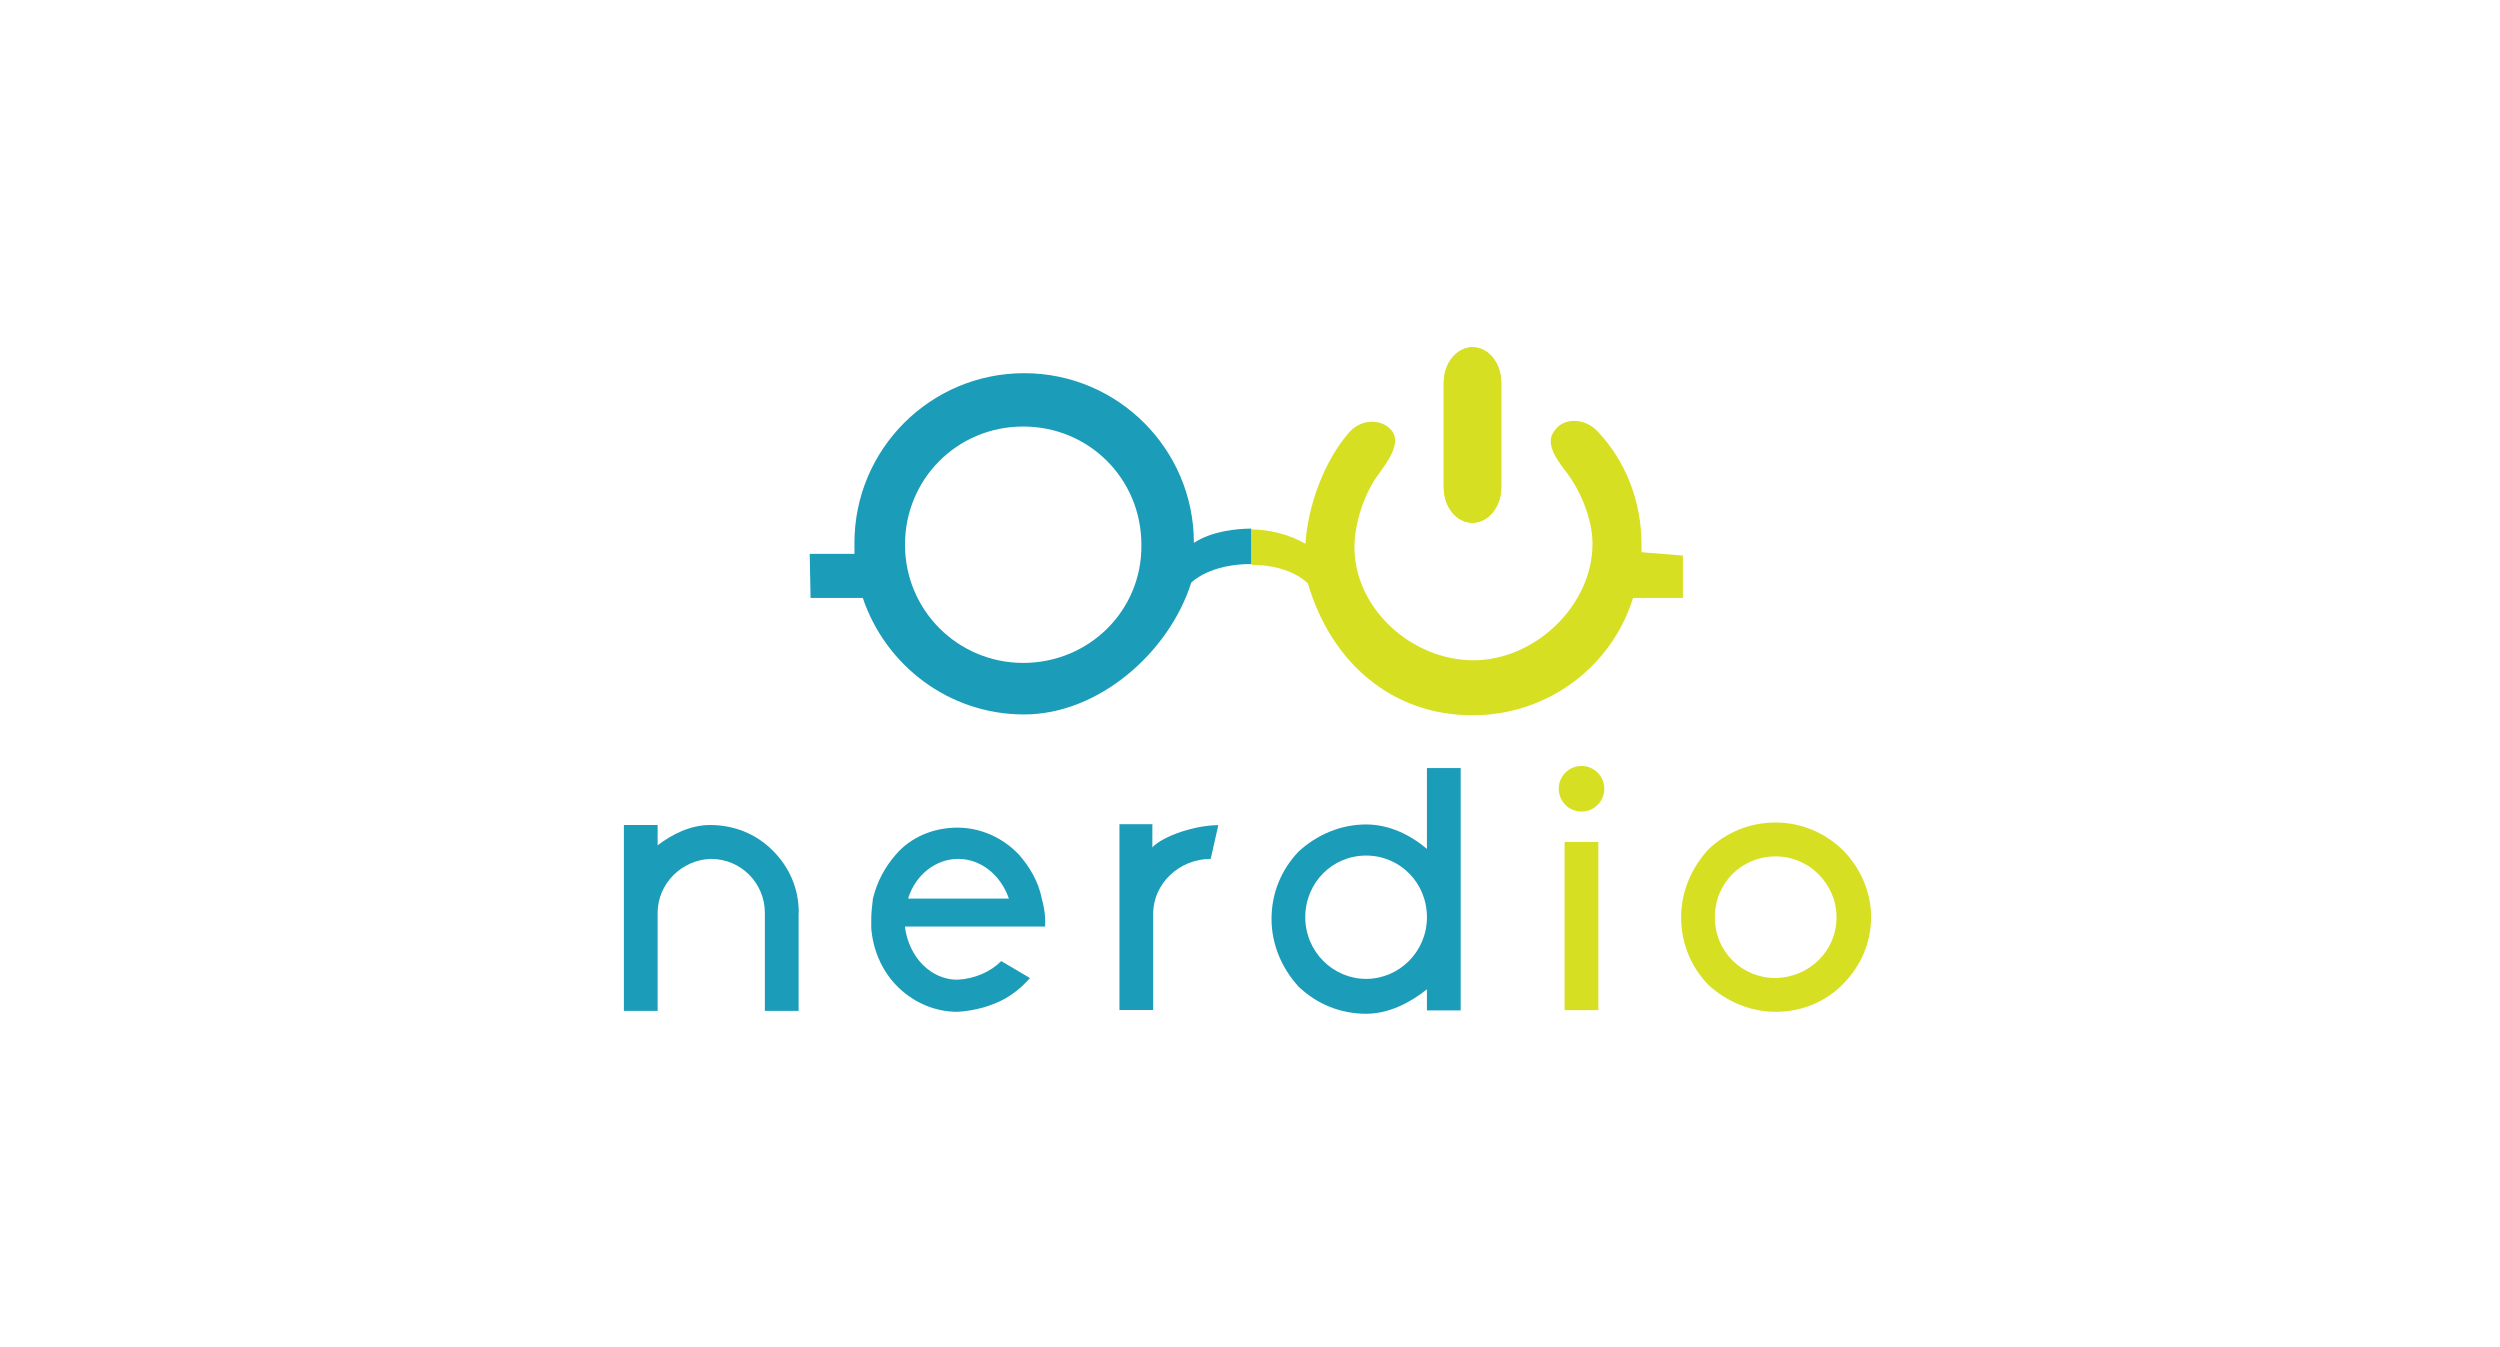 <?xml version="1.0" encoding="UTF-8"?><svg id="Layer_1" xmlns="http://www.w3.org/2000/svg" viewBox="0 0 180 97"><defs><style>.cls-1{fill:#fff;}.cls-2{fill:#1b9cb9;}.cls-2,.cls-3{fill-rule:evenodd;}.cls-3{fill:#d7df23;}</style></defs><rect class="cls-1" width="180" height="97"/><g id="logos_logo"><g id="Group-26"><path id="Fill-1" class="cls-3" d="M106.02,37.64c1.09,0,2.07-1.09,2.07-2.55v-7.54c0-1.4-.91-2.55-2.07-2.55-1.09,0-2.07,1.09-2.07,2.55v7.54c0,1.4,.91,2.55,2.07,2.55"/><path id="Fill-4" class="cls-3" d="M121.17,40.01v3.04h-3.59c-1.52,4.93-6.14,8.45-11.55,8.45-5.9,0-10.22-3.89-11.86-9.49-.43-.43-1.7-1.34-4.07-1.34v-2.55c1.28,0,2.74,.36,3.89,1.03,.18-2.74,1.34-5.96,3.16-8.03,.91-1.03,2.43-.97,3.1-.06,.61,.91-.3,2.13-1.09,3.22-.97,1.34-1.64,3.47-1.64,5.11,0,4.44,4.14,8.15,8.57,8.15s8.57-3.95,8.57-8.39c0-1.7-.79-3.65-1.76-4.99-.85-1.1-1.7-2.25-.97-3.16,.61-.91,2.13-.97,3.1,.06,2.07,2.19,3.16,5.11,3.16,8.15v.55l2.98,.24Z"/><path id="Fill-6" class="cls-2" d="M73.67,47.73c-4.68,0-8.51-3.77-8.51-8.51s3.77-8.51,8.51-8.51,8.51,3.77,8.51,8.51c.06,4.74-3.77,8.51-8.51,8.51Zm-15.32-4.68h3.77c1.64,4.86,6.2,8.39,11.61,8.39s10.46-4.5,12.04-9.49c.12-.12,1.4-1.34,4.32-1.34v-2.55c-1.03,0-2.86,.18-4.13,1.03,0-.06,0,.06,0,0,0-6.75-5.47-12.22-12.22-12.22s-12.22,5.47-12.22,12.22v.79h-3.22l.06,3.16Z"/><path id="Fill-8" class="cls-3" d="M106.02,37.64c1.09,0,2.07-1.09,2.07-2.55v-7.54c0-1.4-.91-2.55-2.07-2.55-1.09,0-2.07,1.09-2.07,2.55v7.54c0,1.4,.91,2.55,2.07,2.55"/><path id="Fill-11" class="cls-2" d="M72.64,64.7c-.61-1.76-2.07-2.86-3.65-2.86s-3.04,1.1-3.59,2.8v.06h7.24Zm2.61,2.01h-10.09v.06c.3,2.19,1.89,3.77,3.77,3.77,1.22-.06,2.37-.55,3.16-1.34l2.07,1.22c-.49,.55-1.03,1.03-1.76,1.46-.97,.55-2.25,.91-3.47,.97-1.7,0-3.28-.73-4.44-1.95-1.03-1.09-1.64-2.55-1.76-4.07v-.61c0-.49,.06-1.03,.12-1.52,.3-1.22,.85-2.25,1.64-3.16,1.09-1.28,2.74-1.95,4.44-1.95s3.28,.73,4.44,1.95c.79,.91,1.4,1.95,1.64,3.16,.3,1.09,.24,1.76,.24,2.01Z"/><path id="Fill-13" class="cls-2" d="M82.92,61.05c.85-.91,3.22-1.64,4.8-1.64l-.55,2.43c-2.25,0-4.14,1.76-4.14,3.95v6.93h-2.43v-13.38h2.37v1.7h-.06Z"/><path id="Fill-15" class="cls-3" d="M132.23,66.04c0-2.37-1.95-4.38-4.38-4.38s-4.38,1.89-4.38,4.38,1.95,4.38,4.38,4.38c2.43-.06,4.38-1.95,4.38-4.38m2.49,0c0,1.82-.73,3.53-2.07,4.86-1.28,1.28-2.98,1.95-4.8,1.95s-3.53-.73-4.86-1.95c-1.28-1.34-1.95-3.04-1.95-4.86s.73-3.53,1.95-4.87c1.34-1.28,3.04-1.95,4.86-1.95s3.53,.73,4.8,1.95c1.34,1.34,2.07,3.1,2.07,4.87"/><path id="Fill-17" class="cls-2" d="M98.36,70.48c-2.37,0-4.38-1.95-4.38-4.44s1.95-4.44,4.38-4.44,4.38,1.95,4.38,4.44-2.01,4.44-4.38,4.44Zm4.38-9.36c-1.22-1.03-2.74-1.76-4.38-1.76-1.82,0-3.53,.73-4.86,1.95-1.28,1.34-1.95,3.04-1.95,4.86s.73,3.53,1.95,4.87c1.34,1.28,3.04,1.95,4.86,1.95,1.64,0,3.16-.79,4.38-1.76v1.52h2.43v-17.45h-2.43v5.84Z"/><path id="Fill-19" class="cls-2" d="M57.5,65.73v7.05h-2.43v-7.05c0-2.13-1.7-3.89-3.89-3.89-2.07,.06-3.83,1.76-3.83,3.89v7.05h-2.43v-13.38h2.43v1.46c1.03-.79,2.37-1.46,3.77-1.46,1.7,0,3.28,.61,4.5,1.82,1.22,1.22,1.89,2.74,1.89,4.5"/><path id="Fill-22" class="cls-3" d="M112.23,56.79c0-.91,.73-1.64,1.64-1.64s1.64,.73,1.64,1.64-.73,1.64-1.64,1.64c-.97,0-1.64-.79-1.64-1.64"/><polygon id="Fill-24" class="cls-3" points="112.65 72.73 115.08 72.73 115.08 60.62 112.65 60.62 112.65 72.73"/></g></g></svg>